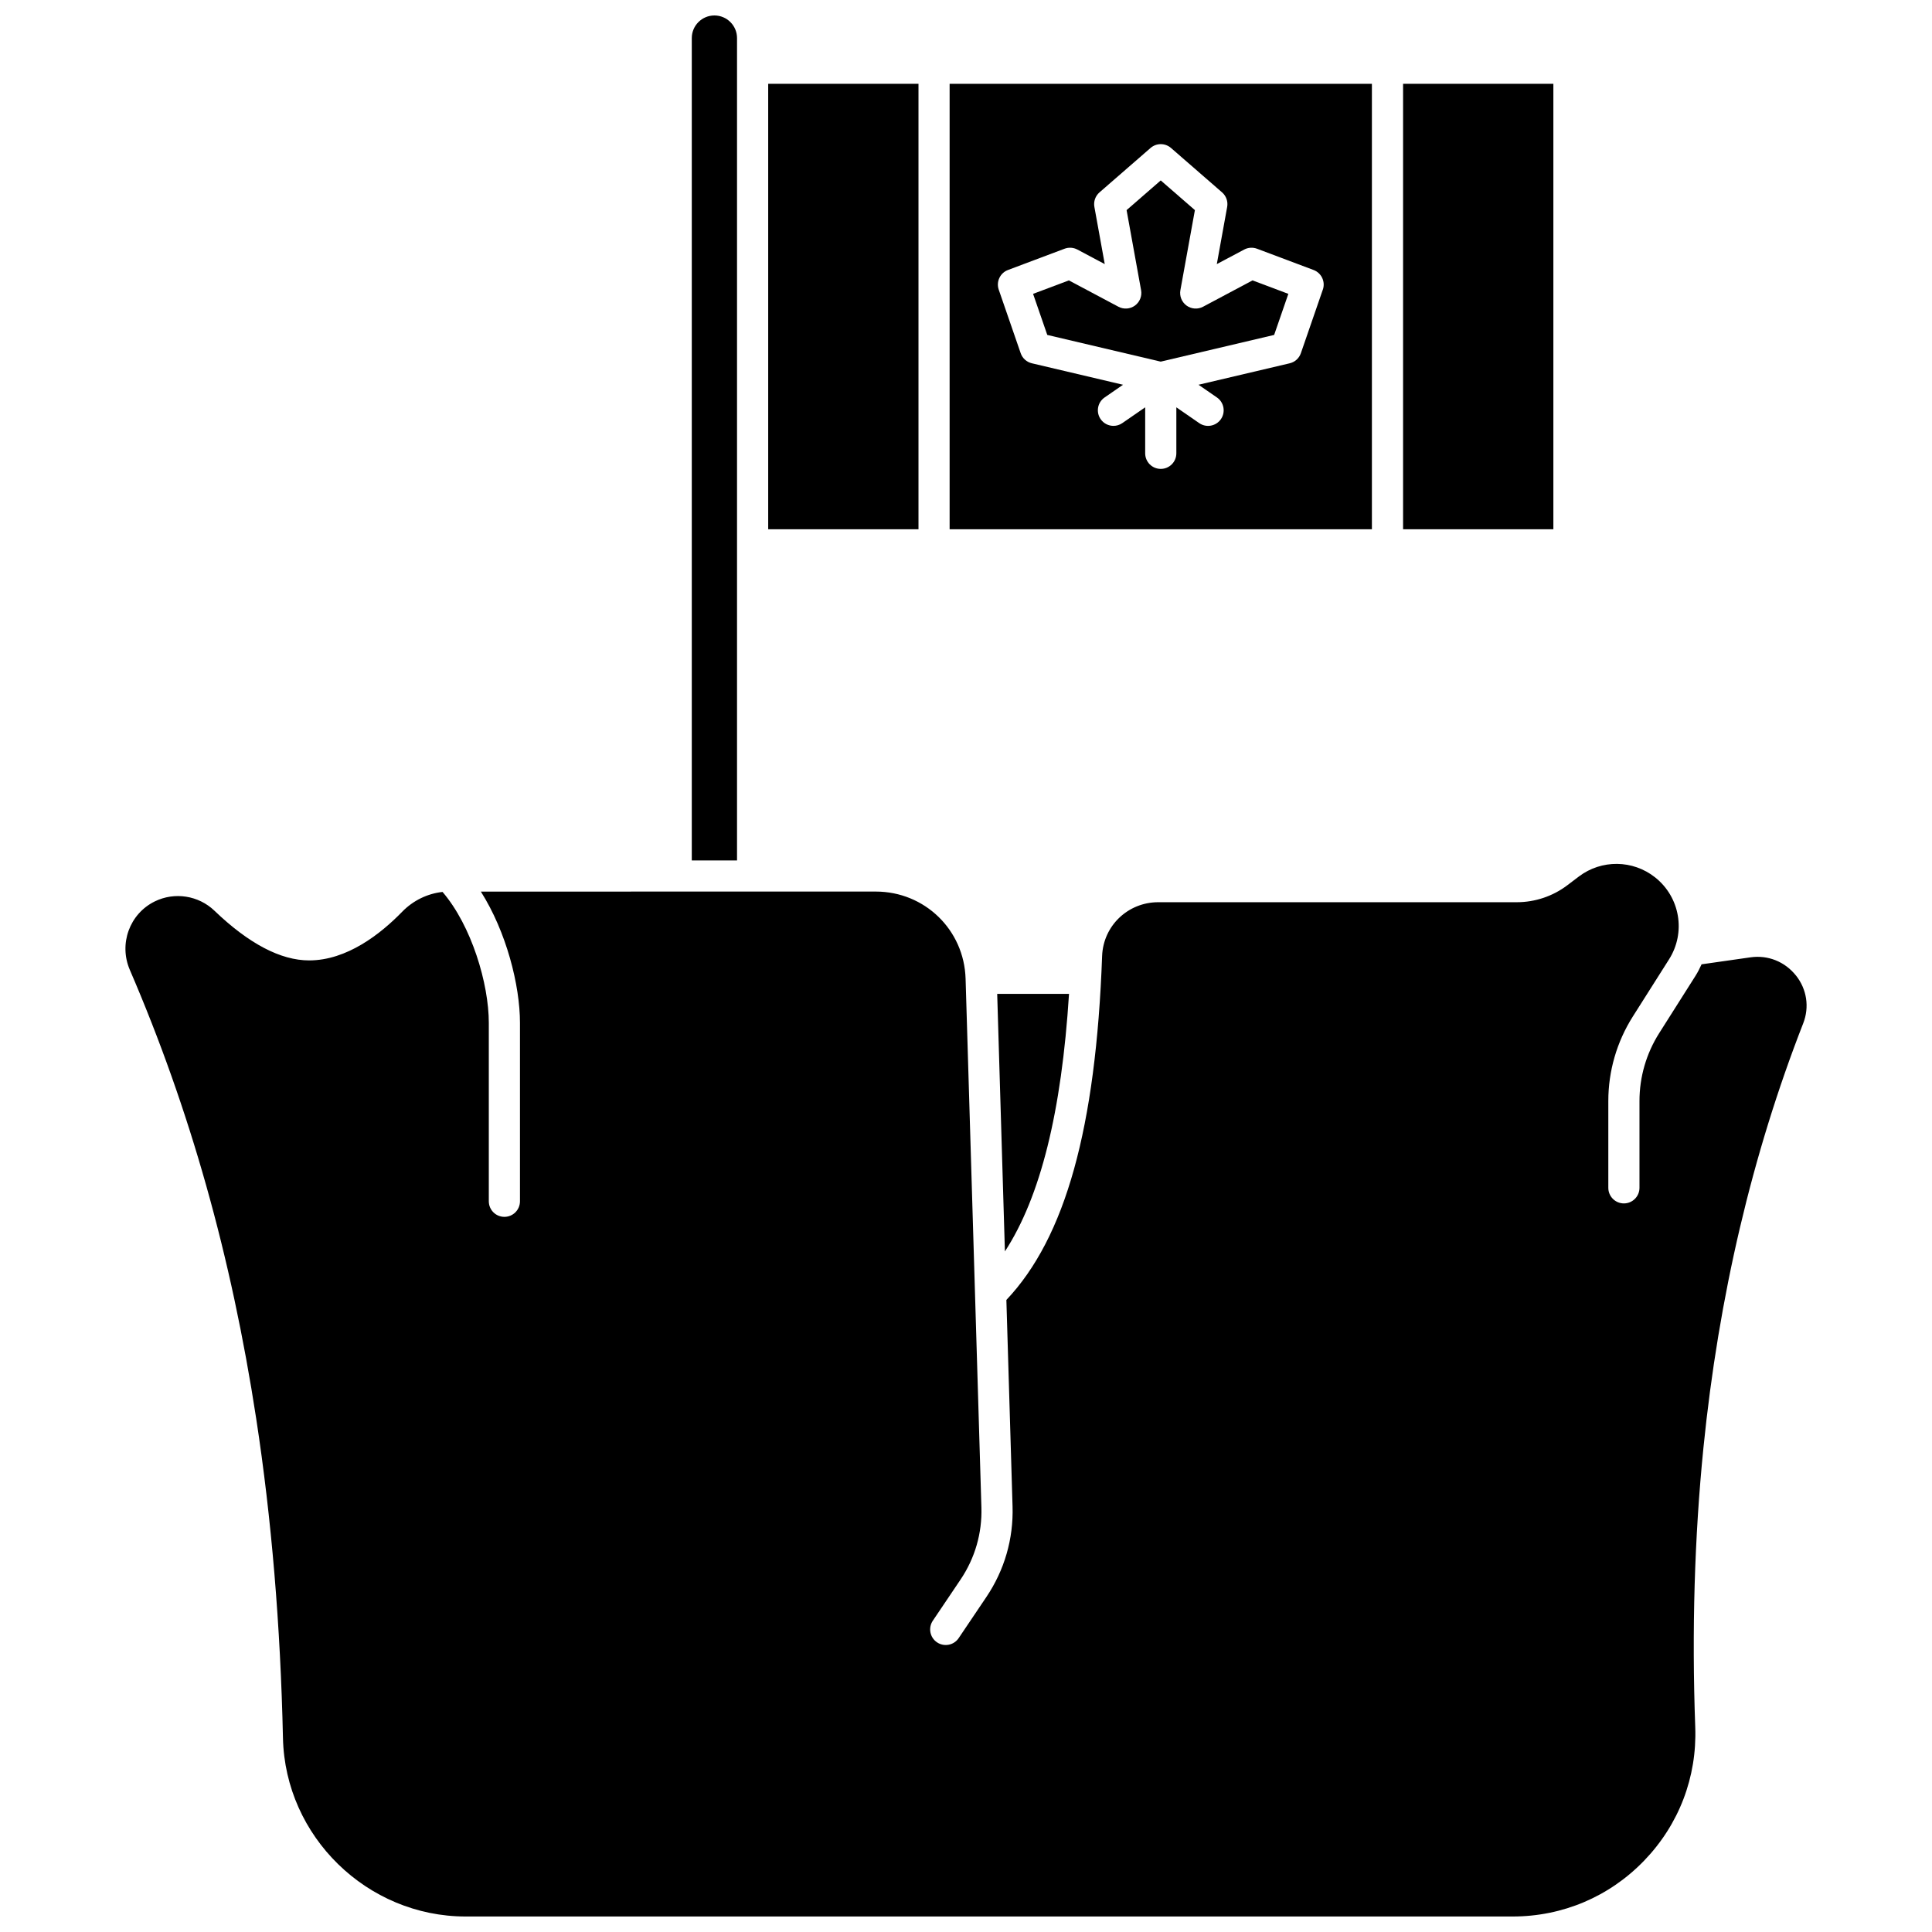 <?xml version="1.0" encoding="UTF-8"?>
<!-- Uploaded to: SVG Find, www.svgrepo.com, Generator: SVG Find Mixer Tools -->
<svg width="800px" height="800px" version="1.1" viewBox="144 144 512 512" xmlns="http://www.w3.org/2000/svg">
 <defs>
  <clipPath id="b">
   <path d="m177 372h446v279.9h-446z"/>
  </clipPath>
  <clipPath id="a">
   <path d="m327 148.09h13v224.91h-13z"/>
  </clipPath>
 </defs>
 <path d="m507.57 166.21h-111.91v118.05h111.91zm-13.012 54.559-5.816 16.836c-0.461 1.34-1.578 2.348-2.957 2.672l-24.164 5.688 4.879 3.367c1.875 1.297 2.348 3.867 1.055 5.746-1.297 1.875-3.867 2.348-5.746 1.055l-6.066-4.188v12.188c0 2.281-1.848 4.129-4.129 4.129s-4.129-1.848-4.129-4.129v-12.188l-6.066 4.184c-0.715 0.496-1.531 0.73-2.34 0.73-1.312 0-2.602-0.625-3.402-1.785-1.297-1.875-0.824-4.449 1.055-5.742l4.879-3.367-24.164-5.691c-1.379-0.324-2.496-1.332-2.957-2.672l-5.816-16.836c-0.73-2.113 0.355-4.426 2.449-5.215l14.996-5.637c1.109-0.418 2.344-0.336 3.391 0.219l7.258 3.856-2.746-15.156c-0.262-1.434 0.254-2.898 1.352-3.852l13.531-11.766c1.555-1.352 3.867-1.352 5.422 0l13.531 11.766c1.098 0.957 1.613 2.422 1.352 3.852l-2.746 15.156 7.258-3.856c1.043-0.555 2.281-0.637 3.391-0.219l14.996 5.637c2.098 0.789 3.184 3.106 2.453 5.219z"/>
 <path d="m462.82 225.29c-1.398 0.742-3.094 0.621-4.375-0.312-1.277-0.934-1.91-2.516-1.629-4.07l3.844-21.223-9.051-7.871-9.051 7.871 3.844 21.223c0.281 1.559-0.352 3.137-1.629 4.07s-2.981 1.055-4.375 0.312l-13.133-6.981-9.488 3.566 3.762 10.883 30.062 7.078 30.062-7.078 3.762-10.883-9.488-3.566z"/>
 <path d="m515.83 166.21h39.828v118.05h-39.828z"/>
 <g clip-path="url(#b)">
  <path d="m619.95 402.53c-2.918-3.68-7.426-5.492-12.07-4.824l-12.945 1.848c-0.48 1.062-1.012 2.113-1.656 3.125l-9.586 15.129c-3.41 5.387-5.215 11.602-5.215 17.973v23.008c0 2.281-1.848 4.129-4.129 4.129s-4.129-1.848-4.129-4.129v-23.008c0-7.938 2.246-15.684 6.496-22.395l9.586-15.129c4.535-7.152 2.941-16.508-3.703-21.762-5.891-4.656-14.184-4.746-20.172-0.219l-3.117 2.359c-3.805 2.879-8.531 4.461-13.301 4.461h-95.051c-8.059 0-14.598 6.269-14.887 14.273-1.648 45.539-9.723 74.582-25.371 91.133l1.637 54.734c0.258 8.57-2.141 16.859-6.93 23.973l-7.352 10.914c-1.273 1.891-3.84 2.391-5.731 1.117-1.891-1.273-2.391-3.84-1.117-5.731l7.352-10.914c3.816-5.672 5.731-12.281 5.523-19.113l-4.191-140.11c-0.387-12.953-10.844-23.098-23.801-23.098l-104.66 0.008c6.766 10.668 10.367 24.828 10.367 34.781v47.289c0 2.281-1.848 4.129-4.129 4.129s-4.129-1.848-4.129-4.129v-47.289c0-10.348-4.562-25.719-12.262-34.688-3.988 0.426-7.809 2.281-10.684 5.238-5.723 5.891-14.648 12.906-24.668 12.906-7.547 0-15.988-4.43-25.094-13.168-4.219-4.051-10.574-5.039-15.812-2.465-6.68 3.281-9.582 11.254-6.613 18.145 15.938 36.973 26.895 75.875 33.492 118.93 4.059 26.473 6.441 54.953 7.09 84.648 0.57 26.074 22.289 47.285 48.422 47.285h277.45c13.273 0 25.656-5.262 34.871-14.82 9.207-9.551 14.012-22.109 13.527-35.359-0.934-25.527-0.203-50.438 2.172-74.051 4.019-40 12.918-77.84 26.445-112.48 1.676-4.293 0.961-9.027-1.922-12.664z"/>
 </g>
 <g clip-path="url(#a)">
  <path d="m339.32 154.09c0-3.305-2.688-5.992-5.996-5.992-3.305 0-5.992 2.688-5.992 5.992v217.94h11.988z"/>
 </g>
 <path d="m347.58 166.21h39.828v118.05h-39.828z"/>
 <path d="m427.3 407.39h-19.031l2.043 68.25c9.418-14.453 15.016-36.973 16.988-68.25z"/>
</svg>